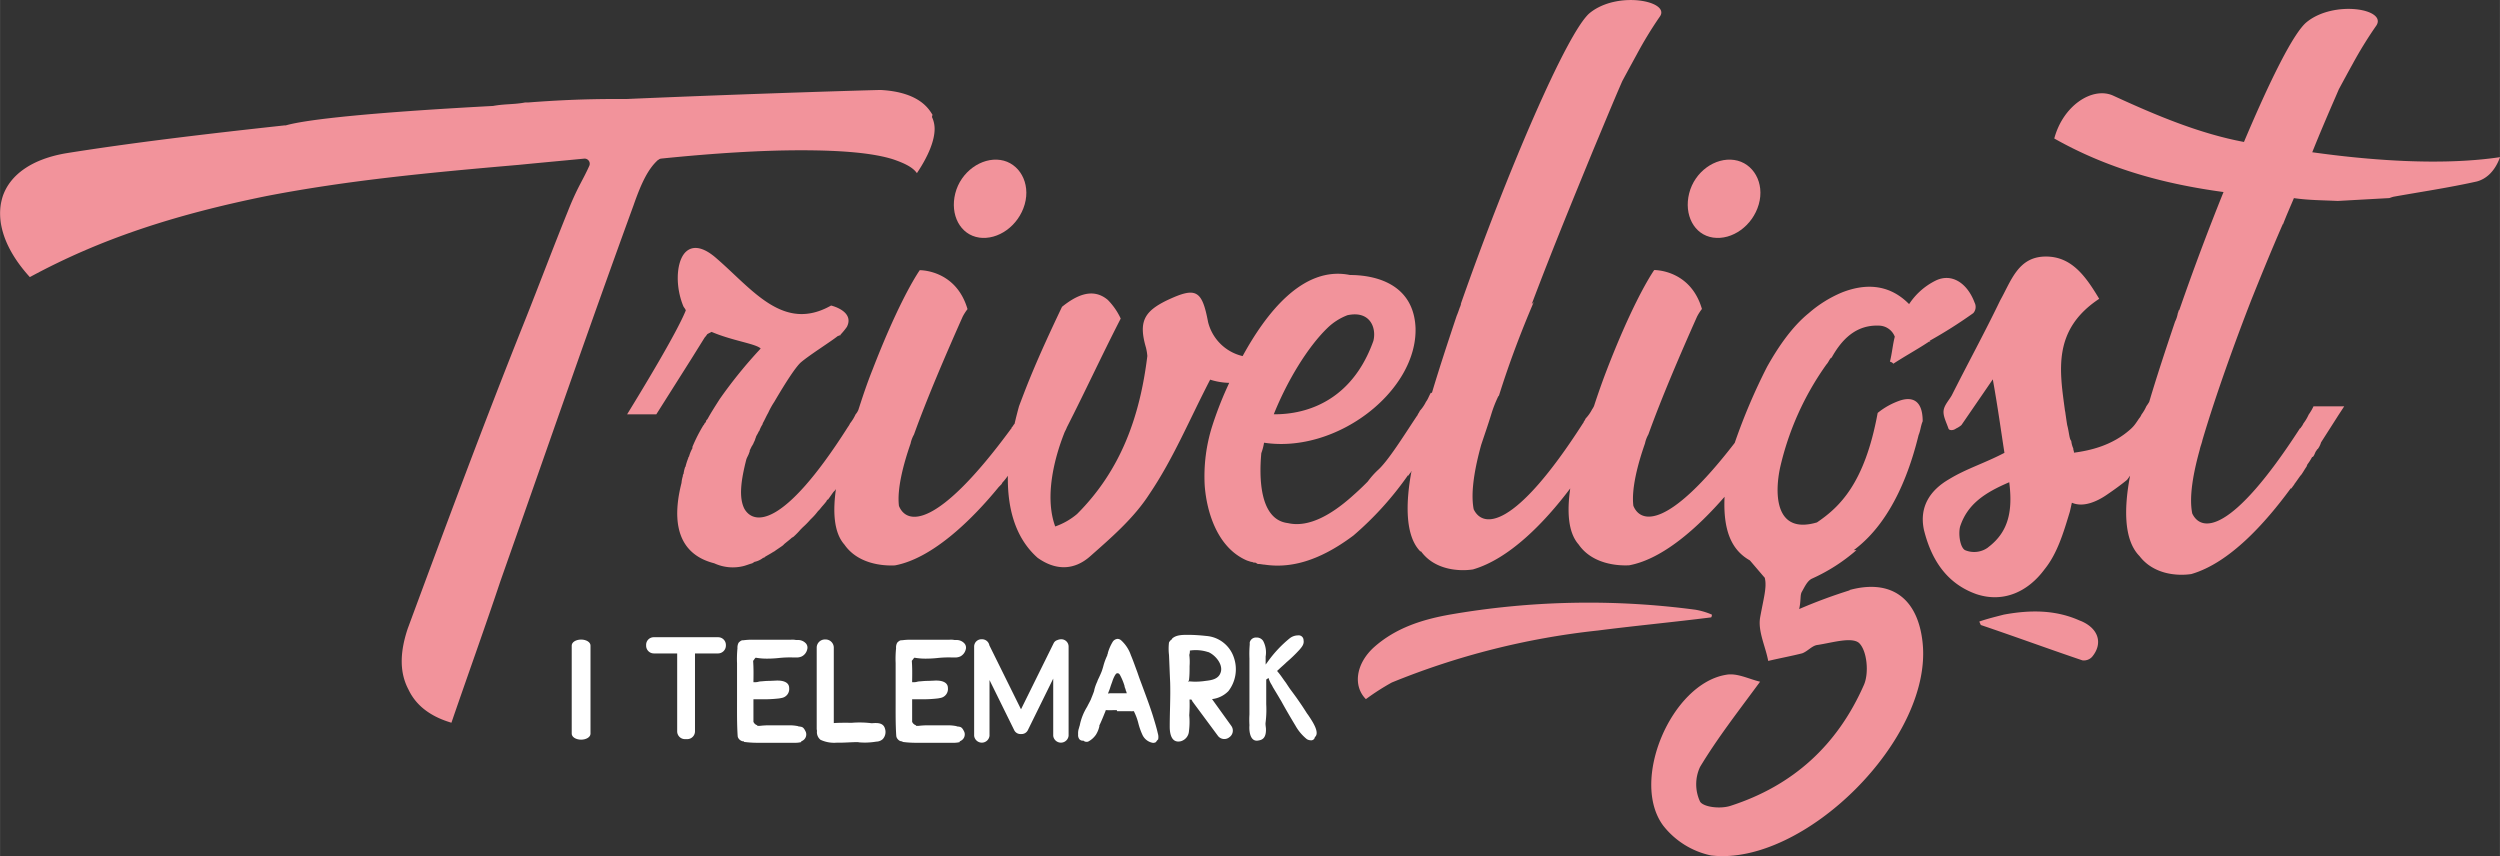 <svg xmlns="http://www.w3.org/2000/svg" width="181.22mm" height="62.08mm" viewBox="0 0 513.69 175.98"><rect x="0" y="0" width="513.69" height="175.98" fill="#333333" stroke="none"/><defs><style>.cls-1{fill:#f2939b;}.cls-2{fill:#fff;}.cls-3{fill:none;}</style></defs><title>triveligstitelemark</title><g id="Layer_2" data-name="Layer 2"><g id="Layer_1-2" data-name="Layer 1"><path class="cls-1" d="M135.25,32.87a1.09,1.09,0,0,1,.57-.28c11.21-1.14,20.75-1.71,28.74-1.71,8.55,0,14.86.57,18.93,1.85,2.94,1,4.2,1.85,4.91,2.85,2.38-3.56,3.64-6.7,3.64-9.11a5.78,5.78,0,0,0-.42-2.14.64.64,0,0,1,0-.71c-.7-1.14-2.66-4.7-10.66-5.13-1,0-25.65.71-52.15,1.85H126.7c-6.87,0-12.62.29-18.09.71h-.7c-2.1.43-4.34.29-6.59.72-24,1.28-38.13,2.7-42.62,4h-.28c-17,1.85-31.27,3.56-44.73,5.7-6.87,1.14-11.64,4.27-13.18,9C-1,45.4.93,51.24,6.12,56.94c14.44-7.83,29.72-12.82,48.65-16.66,17-3.28,33.8-4.84,51.88-6.41,4.35-.43,9-.85,13.46-1.28a1.06,1.06,0,0,1,1,1.42c-.7,1.57-1.4,2.85-2,4a56.4,56.4,0,0,0-2.38,5.27c-3,7.4-5.89,15.09-8.84,22.5-8.27,20.64-16.26,42.15-24.11,63.36-1.68,5-1.68,9.12.14,12.54q2.31,4.91,8.83,6.83c3.37-9.82,6.87-19.51,10.1-29.19,9-25.49,17.94-51.41,27.34-77.18,1.54-4.42,2.94-7.41,5-9.26"/><path class="cls-1" d="M201.16,48.82c3.93.57,8.13-2.42,9.39-6.83s-1.12-8.55-5-9.12-8.13,2.42-9.26,6.84,1,8.54,4.91,9.11"/><path class="cls-1" d="M352,48.82c3.92.57,8.13-2.42,9.39-6.83s-1.12-8.55-5.05-9.12-8.13,2.42-9.25,6.84,1,8.54,4.91,9.11"/><path class="cls-1" d="M427.46,127.57c-5-2.28-10.23-2.28-15.7-1.28-1.68.43-3.37.85-5.05,1.42.14.43.28.57.28.71,7.15,2.42,13.74,4.85,20.89,7.27a2.29,2.29,0,0,0,2-.72c2.25-2.7,1.41-5.84-2.38-7.4"/><path class="cls-1" d="M276.87,64.77c4.63-1,6,2.56,5.33,5.27C276.87,85,264.54,85.13,261.73,85.13c2.81-7,7-13.81,10.94-17.65a12.06,12.06,0,0,1,4.2-2.71m103.2,56.53a106,106,0,0,0-10.38,3.85c.42-1.85.14-2.85.56-3.56.57-1,1.13-2.28,2.11-2.71a37,37,0,0,0,9.11-5.84h-.56c8.27-6.12,11.78-17.37,13.32-23.64.42-1,.42-1.85.84-2.84,0-4.56-2.38-5-4.62-4.27a15,15,0,0,0-4.63,2.56c-2.66,14.52-7.85,19.36-12.48,22.5-8.69,2.56-8.69-6-7.57-11.25a59.16,59.16,0,0,1,9.53-21.22c.42-.43.56-1,1-1.42v.14c2.11-3.85,5.05-6.84,9.68-6.69a3.55,3.55,0,0,1,3.36,2.28c-.42,1.56-.56,3.41-1,5.12a1.53,1.53,0,0,1,.56.28l.14.15c2.39-1.57,4.77-2.85,7.15-4.42a.51.51,0,0,1,.42-.14c0-.14,0-.14-.14-.14a95.57,95.57,0,0,0,9-5.7,1.92,1.92,0,0,0,.28-2.13c-1.54-4.13-4.77-6.13-8-4.56a13.87,13.87,0,0,0-5.47,4.84c-4.49-4.56-9.68-4-13.74-2.42a25.08,25.08,0,0,0-6.87,4.27c-3.51,2.85-6.31,7-8.56,11A121.07,121.07,0,0,0,356.45,91c-13.7,17.78-19.36,16.59-20.83,12.93-.42-3.42.84-8.4,2.39-12.82a6.34,6.34,0,0,1,.7-1.85c2.66-7.4,6.44-16.23,10-24.21a10,10,0,0,1,1-1.56c-2.24-7.69-9-8-9.81-8-1.54,2.28-5.05,8.41-9.68,20.37-1,2.6-1.89,5.13-2.68,7.56a3.81,3.81,0,0,1-.4.7A8.13,8.13,0,0,1,325.81,86a3.16,3.16,0,0,1-.42.71c0,.14,0,.14-.14.29-14.16,22.07-20.61,21.5-22.44,17.65-.7-3.56.28-8.68,1.54-13.24.71-2.14,1.41-4.13,2.11-6.41a25.74,25.74,0,0,1,1.4-3.56l.14-.14c2.1-6.7,4.49-13,7.15-19.23l-.42.43c4.35-11.53,9.12-23.07,12.62-31.61,2.1-5,4.07-9.83,6-14.24,1-1.85,2-3.7,2.94-5.41a80.5,80.5,0,0,1,4.77-7.83C343.33.26,332.4-2,326.65,2.68c-4.63,3.85-17.11,33-26.5,59.81l.14-.14c-.14.14-.14.43-.28.71s-.28.86-.7,1.85c-1.88,5.62-3.62,10.91-5.08,15.81H294c-.42.71-.56,1.28-1,1.85a7.69,7.69,0,0,1-1.26,1.85,2.94,2.94,0,0,1-.42.71c0,.15,0,.15-.14.29-2.67,4-6,9.4-8.14,11.25a17.15,17.15,0,0,0-2,2.28c-1.54,1.56-2.52,2.42-3.64,3.41-3.79,3.28-8.42,6.13-12.76,5.13-6-.71-5.89-9.83-5.47-14.38a10.94,10.94,0,0,0,.56-2.14c15,2.28,31.55-10.68,31.13-23.64-.42-9.11-8.42-10.82-13.46-10.82-9.8-2-17.39,8.11-22.07,16.66a9.55,9.55,0,0,1-7.1-7c-1.26-6.69-2.52-7.26-8.55-4.41-4.63,2.28-5.75,4.41-4.21,9.68a10.78,10.78,0,0,1,.28,1.71c-1.54,12.53-5.47,23.5-14.44,32.47a14.17,14.17,0,0,1-4.49,2.56c-2.24-6.12-.14-14.1,1.82-19.08.14-.43.43-.85.57-1.28,3.78-7.41,7.29-15,11.07-22.36a13.62,13.62,0,0,0-2.66-3.84c-3.23-2.71-6.73-.71-9.4,1.42-2.38,5-4.62,9.83-6.73,15-.7,1.71-1.4,3.56-2.1,5.41-.3,1.09-.62,2.31-.92,3.63l-.2.22a2,2,0,0,1-.42.57c0,.14,0,.14-.14.28-15.28,20.79-21.45,19.65-23,15.81-.42-3.42.85-8.4,2.39-12.82a6.34,6.34,0,0,1,.7-1.85c2.66-7.4,6.45-16.23,10-24.21a10,10,0,0,1,1-1.56c-2.25-7.69-9-8-9.82-8-1.54,2.28-5.05,8.41-9.67,20.37-1.16,2.88-2.08,5.68-2.94,8.34a3.2,3.2,0,0,1-.57.91A8.72,8.72,0,0,1,174.66,87a3.4,3.4,0,0,1-.42.71c-13.46,21.21-19.49,20.07-21.31,16.8-1.13-2.28-.71-5.7.42-10.11.14-.43.42-.85.56-1.28,0-.14.14-.14.14-.57l.42-.86c.14-.14.14-.28.28-.42.14-.43.28-.57.42-1,0-.14.14-.28.14-.43.14-.43.42-.71.56-1.14l.14-.14a6.45,6.45,0,0,1,.7-1.42V87c.42-.72.7-1.43,1.12-2.14a16.07,16.07,0,0,1,1.26-2.28c2.25-3.84,4.35-7.12,5.47-8.12,1.83-1.56,6.17-4.27,7.58-5.41.14,0,.28-.14.42-.14s.14,0,.14-.14A15.41,15.41,0,0,0,174,67.19c1.26-2.42-1.12-3.84-3.23-4.41-9.81,5.55-16.12-3.28-23.55-9.69-3.23-2.85-5.47-2.56-6.73-.85-1.54,2.14-1.69,6.69-.14,10.54.14.42.42.57.56,1-1.82,4.56-9,16.38-12.06,21.36h6l7.29-11.53,2.66-4.27c.29-.29.43-.57.57-.71l.84-.43c4.34,1.85,9.11,2.42,10.09,3.42A95.6,95.6,0,0,0,147.88,82c-1,1.57-1.82,2.85-2.52,4.13l-.14.14a.45.45,0,0,0-.14.29c-.15.43-.29.28-.43.71l-.14.14a32.81,32.81,0,0,0-2.24,4.42v.28a7.3,7.3,0,0,0-.7,1.71c-.14.14-.14.14-.14.28a12.25,12.25,0,0,0-.56,1.71c0,.15-.14.15-.14.29a7.42,7.42,0,0,0-.28,1.28.52.52,0,0,0-.14.43,6.31,6.31,0,0,0-.28,1.42c-1.41,5.55-2.25,14.24,6.73,16.52a9.11,9.11,0,0,0,6,.57c.56-.14,1.26-.43,1.82-.57.14-.14.28-.14.42-.29a4.24,4.24,0,0,0,1.82-.85c.14,0,.28,0,.28-.14.7-.43,1.26-.71,1.68-1,.14,0,.14-.14.28-.14.57-.43,1.27-.86,1.83-1.28l.28-.29c.7-.57,1.26-1,1.54-1.28.14,0,.14-.14.28-.14a16.13,16.13,0,0,0,1.54-1.57l.42-.42a17.52,17.52,0,0,0,1.55-1.57l.14-.14a11.89,11.89,0,0,0,1.4-1.57l.42-.43c.42-.57,1-1.14,1.4-1.71a.3.3,0,0,1,.28-.28c.42-.57.7-1,1.12-1.57l.28-.28.22-.3c-.64,4.54-.47,8.92,1.75,11.41,2.66,3.84,7.57,4.41,10.37,4.27,7.72-1.43,15.85-9.4,21.32-16.09l.56-.57c.14-.15.14-.29.28-.43a11.64,11.64,0,0,0,1.05-1.33c-.1,6.21,1.29,12.58,6.1,16.85,3.78,2.71,7.57,2.56,10.79-.28,4.35-3.85,9-7.84,12.2-12.82,4.91-7.26,8.13-15.1,12.48-23.5a13.7,13.7,0,0,0,3.91.66l-.54,1.19a74,74,0,0,0-2.95,7.69,34.21,34.21,0,0,0-1.54,12.25c.42,5.55,2.67,12.82,8.69,15.38l.85.28c.42,0,.28.15.7.15s.28.14.7.28h.14c.42,0,.84.14,1.4.14h-.14c4.91.72,10.79-.42,18.23-6a66.38,66.38,0,0,0,11.21-12.39v.15c.14-.15.28-.43.56-.71a.46.46,0,0,1,.15-.28c-1.16,6.24-1.42,13.23,1.82,16.51H292c2.8,3.84,7.85,4.13,10.65,3.7,7.5-2.17,14.73-9.66,20-16.65-.66,4.58-.51,9,1.73,11.53,2.66,3.84,7.57,4.41,10.37,4.27,7-1.29,14.23-7.89,19.61-14.08-.36,7.68,1.89,11.2,5.21,13.08l2.8,3.28c.14.14.28.28.28.42.42,1.85-.28,4.13-1,8.12-.42,2.85,1.12,5.84,1.68,8.83,2.39-.57,4.77-1,7-1.57,1.13-.43,2-1.56,3.09-1.71,2.94-.43,7-1.71,8.55-.43,1.69,1.57,2.11,6.27,1,8.69q-8.19,18.58-27.34,24.78c-2.1.71-5.6.29-6.31-.86a8.42,8.42,0,0,1,0-7.11c3.51-5.84,7.72-11.25,12.34-17.52-2.38-.57-4.76-1.85-7-1.42-11.22,1.85-19.77,21.78-12.9,31a16.91,16.91,0,0,0,9.82,6.12c19.06,2.28,45.7-24.06,43.46-43.86-1-9-6.45-13-15-10.68"/><path class="cls-1" d="M351.75,126.29a14.86,14.86,0,0,0-3.37-1,166.57,166.57,0,0,0-50.47,1c-5.61,1-11.08,2.7-15.57,6.69-3.78,3.42-4.35,8-1.68,10.68a48.74,48.74,0,0,1,5.33-3.42,155.83,155.83,0,0,1,42.34-10.68c7.85-1,15.42-1.71,23.28-2.7a.87.87,0,0,0,.14-.57"/><path class="cls-1" d="M408.53,112.47a4.82,4.82,0,0,1-4.77.57c-1-.57-1.4-3.27-1-4.84,1.54-4.7,5.19-7,10.1-9.11.7,5.69,0,10.11-4.35,13.38m66.6-81.16c1.54-3.85,2.95-7.12,3.93-9.4.56-1.28,1.12-2.57,1.54-3.56,1-1.85,2-3.7,2.95-5.41a83.77,83.77,0,0,1,4.76-7.69c2.25-3.42-8.69-5.27-14.3-.72-2.66,2.14-7.43,11.68-12.9,24.64-9.11-1.71-17.95-5.41-26.92-9.54-4.21-1.85-10.23,2-12.06,8.83,11.36,6.41,23,9.4,34.78,11-3.23,8-6.31,16.24-9.12,24.35v-.14c-.14.14-.14.43-.28.71a5.94,5.94,0,0,1-.56,1.71c-2,5.93-3.81,11.42-5.31,16.49a9.52,9.52,0,0,1-.58.88,8.62,8.62,0,0,1-1,1.71,3.26,3.26,0,0,1-.42.72c-.14.14-.28.42-.7,1a7,7,0,0,1-1.12,1.28c-3.79,3.42-8.42,4.42-11.64,4.85,0-.43-.14-.43-.14-.86a5.17,5.17,0,0,1-.42-1.56c-.42-.43-.42-1.71-.84-3.28-.14-.86-.28-1.85-.42-2.85v.14c-1.13-8.4-2.67-16.8,7-23.21-2.81-4.7-5.75-8.83-11.22-8.68s-6.87,5-9.12,9c-3.22,6.69-6.58,12.81-9.95,19.51-.56,1-1.54,2-1.68,3.13s.56,2.42,1,3.7c.14.43,1,.43,1.54,0a5,5,0,0,0,1.12-.71l6.45-9.4c1,5.55,1.68,10.54,2.39,15.1-4.07,2.13-7.86,3.27-11.36,5.41-3.93,2.27-6.17,5.69-5.19,10.39,1.54,6.27,4.77,11.11,10.8,13.24,5.61,1.86,10.65-.56,14-5.12,2.66-3.28,3.93-7.69,5.19-11.82.14-.57.28-1.28.42-1.85,2.24,1,5.05-.14,7.29-1.71,1.26-.86,2.66-1.85,4.06-3,.23-.31.42-.58.61-.85-1.18,6.18-1.46,13.08,1.92,16.51,2.94,3.85,7.85,4.13,10.66,3.71,7.85-2.28,15.14-10.4,20.47-17.66v.14c.28-.28.42-.57.56-.71s.14-.29.28-.43c.42-.57.7-1,1.12-1.57l.14-.14c.42-.57.7-1.14,1.12-1.71,0-.14.14-.28.14-.42a10.7,10.7,0,0,0,1-1.57h.14c.42-.43.42-1,.84-1.42,0-.15,0-.15.14-.15a4.45,4.45,0,0,0,.71-1.42l3.64-5.7,1.12-1.71h-6.31a10.26,10.26,0,0,1-1,1.71A8.72,8.72,0,0,1,473.31,87a3.4,3.4,0,0,1-.42.71.43.43,0,0,0-.14.28h-.14c-14.16,21.93-20.33,21.36-22.15,17.52-.71-3.56.28-8.55,1.54-13.1.14-.72.42-1.29.56-2,2.66-9,6.59-19.93,10.09-28.91,2.11-5.26,4.21-10.39,6.45-15.52v.15c.7-1.85,1.54-3.71,2.25-5.42,2.94.43,5.75.43,9,.58L491,40.7a5.51,5.51,0,0,1,.84-.28c5.61-1,11.35-1.85,17.1-3.13,2.11-.57,3.79-2.28,4.77-5-12.34,1.85-27.34.57-38.56-1"/><path class="cls-2" d="M117.47,150.77V132.64c0-.69.88-1.22,1.93-1.22s1.93.53,1.93,1.22v18.13c0,.68-.87,1.22-1.93,1.22s-1.93-.54-1.93-1.22"/><path class="cls-2" d="M147.57,130.94a1.59,1.59,0,0,1,1.58,1.61v.12a1.62,1.62,0,0,1-1.58,1.6H142.8v16a1.6,1.6,0,0,1-1.55,1.61h-.56a1.6,1.6,0,0,1-1.55-1.61v-16h-4.8a1.59,1.59,0,0,1-1.58-1.6v-.12a1.56,1.56,0,0,1,1.58-1.61Z"/><path class="cls-2" d="M151.56,151.1c-.15-2.38-.12-4.7-.12-7.08v-1.81c0-1.7,0-3.36,0-5.11v-.81a21.27,21.27,0,0,1,.09-3.09l0,0,0,0a2.1,2.1,0,0,1,.23-1.13c.24-.26.59-.53.85-.5h.09a13.34,13.34,0,0,1,1.93-.12h3.81l.49,0c.91,0,1.76,0,2.67,0h.06c.14,0,.29,0,.44,0h.44a3.66,3.66,0,0,1,1,.06h.41a2.17,2.17,0,0,1,1.7.77,1.32,1.32,0,0,1,.2,1.19,2.14,2.14,0,0,1-1.08,1.4,2.55,2.55,0,0,1-1.23.23H163a21.35,21.35,0,0,0-3.07.12c-.91.09-1.67.12-2.34.12a13.25,13.25,0,0,1-2.23-.18l-.11,0-.12.12c-.09.09-.09.15-.18.24s0,.09-.14.18l-.06.09v.09c.09,1.28.09,2.55.06,4v.3l.29,0a2.53,2.53,0,0,0,.85-.12,4.2,4.2,0,0,1,.61-.06,15,15,0,0,1,1.61-.09l1.38-.06a1.2,1.2,0,0,1,.35,0c.67,0,2.25.18,2.25,1.52a1.86,1.86,0,0,1-1.55,2.05l-.46.09a25.83,25.83,0,0,1-3.17.18h-1.14c-.26,0-.5,0-.76,0h-.26v4.66l.06.09a1.22,1.22,0,0,0,.52.51l0,0a.49.49,0,0,1,.18.09l.09.12.14,0,.27,0a15.78,15.78,0,0,1,2-.12h.82a7.87,7.87,0,0,0,.81,0h.15c.35,0,.7,0,1.06,0s.76,0,1.2,0a8.76,8.76,0,0,1,1.9.18l.06.06h.14a4.18,4.18,0,0,1,.5.09c.44.14.64.59.85,1a1.47,1.47,0,0,1-.73,1.87l-.24.12.06.12a4.86,4.86,0,0,1-1.2.15l-.82,0-.73,0h-4.77c-.47,0-.91,0-1.38,0a20.45,20.45,0,0,1-2.86-.18l-.06-.12-.18,0a1.38,1.38,0,0,1-1-.77l-.06-.15Z"/><path class="cls-2" d="M176.39,152.49c-1.5,0-3,.15-4.48.12a6.63,6.63,0,0,1-3.31-.59,2,2,0,0,1-.73-1.84,2.35,2.35,0,0,1-.06-.42V133a1.69,1.69,0,0,1,1.73-1.6h.06a1.69,1.69,0,0,1,1.72,1.6v15.58c1.26-.09,2.49-.06,3.75-.06a19.67,19.67,0,0,1,4,.09s.06,0,.12,0c1.08-.09,2.34-.12,2.66,1.16a2.16,2.16,0,0,1-.47,2.11,2,2,0,0,1-1.32.51,14,14,0,0,1-3.65.14"/><path class="cls-2" d="M184.15,151.1c-.15-2.38-.12-4.7-.12-7.08v-1.81c0-1.7,0-3.36,0-5.11v-.81a21.27,21.27,0,0,1,.09-3.09l0,0,0,0a2,2,0,0,1,.23-1.13c.23-.26.58-.53.85-.5h.09a13.25,13.25,0,0,1,1.93-.12h3.8l.5,0c.91,0,1.76,0,2.66,0h.06c.15,0,.3,0,.44,0h.44a3.73,3.73,0,0,1,1,.06h.41a2.16,2.16,0,0,1,1.69.77,1.3,1.3,0,0,1,.21,1.19,2.2,2.2,0,0,1-1.08,1.4,2.57,2.57,0,0,1-1.23.23h-.5a21.29,21.29,0,0,0-3.07.12,23.5,23.5,0,0,1-2.35.12,13,13,0,0,1-2.22-.18l-.12,0-.11.12c-.09.09-.09.15-.18.24s-.06.09-.15.18l-.06.09v.09c.09,1.28.09,2.55.06,4v.3l.3,0a2.47,2.47,0,0,0,.84-.12,4.34,4.34,0,0,1,.62-.06,14.89,14.89,0,0,1,1.61-.09l1.38-.06a1.13,1.13,0,0,1,.35,0c.67,0,2.25.18,2.25,1.52a1.87,1.87,0,0,1-1.55,2.05l-.47.09a25.66,25.66,0,0,1-3.16.18h-1.14c-.27,0-.5,0-.76,0h-.27v4.66l.06.09a1.24,1.24,0,0,0,.53.51l0,0a.43.43,0,0,1,.17.09l.09.12.15,0c.09,0,.17,0,.26,0a15.89,15.89,0,0,1,2-.12h.82a8.06,8.06,0,0,0,.82,0h.15l1,0c.44,0,.76,0,1.2,0a8.69,8.69,0,0,1,1.9.18l.06.06h.15a4.18,4.18,0,0,1,.5.09c.44.14.64.59.85,1a1.47,1.47,0,0,1-.74,1.87l-.23.12.06.12a4.86,4.86,0,0,1-1.2.15l-.82,0-.73,0h-4.77c-.47,0-.91,0-1.38,0a20.67,20.67,0,0,1-2.87-.18l-.06-.12-.17,0a1.09,1.09,0,0,1-.68-.36,1.35,1.35,0,0,1-.29-.41l-.06-.15Z"/><path class="cls-2" d="M216.41,139.44l-5.24,10.65a1.44,1.44,0,0,1-1.38.74,1.42,1.42,0,0,1-1.37-.74l-5.1-10.35v11.45a1.59,1.59,0,0,1-3.16,0V132.81a1.5,1.5,0,0,1,1.58-1.45,1.52,1.52,0,0,1,1.55,1.25l6.5,13.14,6.7-13.56a1.22,1.22,0,0,1,.74-.65,2.12,2.12,0,0,1,.76-.18,1.5,1.5,0,0,1,1.58,1.45v18.38a1.59,1.59,0,0,1-3.16,0Z"/><path class="cls-2" d="M228.15,142.45l1.43,0h.53c.35,0,.7,0,1,0l.41,0-.11-.39a.89.89,0,0,1-.12-.33c0-.09-.06-.17-.09-.29a1.39,1.39,0,0,1-.14-.51,12,12,0,0,0-.85-2.08c-.12-.24-.27-.51-.59-.51s-.41.3-.5.39a6.47,6.47,0,0,0-.58,1.34l-.26.71c-.15.45-.27.89-.47,1.34l-.15.39Zm1.32,3.47h-.74a9.54,9.54,0,0,1-1.31,0h-.21l-.11.33c-.38.92-.76,1.9-1.21,2.82,0,.09,0,.09,0,.13l0,.05a5.51,5.51,0,0,1-.71,1.73,4.37,4.37,0,0,1-1.58,1.4,1,1,0,0,1-.9-.12l-.06-.06h-.09a.93.93,0,0,1-.76-.3,1.4,1.4,0,0,1-.26-1v0a3.13,3.13,0,0,1,.11-1.1c.09-.24.12-.48.21-.69l0,0a11.41,11.41,0,0,1,1.52-3.87c.23-.47.53-1,.76-1.48v0c.21-.56.41-1,.61-1.57v0a1.85,1.85,0,0,0,.12-.48,8.75,8.75,0,0,1,.59-1.63,3.86,3.86,0,0,1,.29-.69c.23-.5.47-1,.67-1.54.12-.36.24-.74.33-1.1a12.35,12.35,0,0,1,.78-2.08l0-.06a.89.89,0,0,1,.12-.33l0-.12a9.28,9.28,0,0,1,1-2.29,1.3,1.3,0,0,1,1-.59,1.16,1.16,0,0,1,.73.3,7.28,7.28,0,0,1,2,3.06c.47,1.1.85,2.23,1.29,3.39.21.59.41,1.22.64,1.81l.3.8c.79,2.15,1.61,4.28,2.31,6.51.35,1.16.73,2.35,1,3.57a2.45,2.45,0,0,1,.06,1.22,2.12,2.12,0,0,0-.44.54,1.12,1.12,0,0,1-.61.17,2.9,2.9,0,0,1-2.14-1.57,13.72,13.72,0,0,1-.85-2.35,11.58,11.58,0,0,0-.88-2.44l-.05-.15h-.18a3.76,3.76,0,0,1-.58,0h-.53c-.73,0-1.44,0-2.17,0Z"/><path class="cls-2" d="M248.26,134a8.19,8.19,0,0,0-3.77-.32,2.7,2.7,0,0,1-.12.89,11.55,11.55,0,0,1,.06,2.29c0,1,0,1.93-.12,2.91a.22.22,0,0,1-.2.18l0,.06.09,0c.38,0,.79.06,1.23.06a13.81,13.81,0,0,0,2.22-.15c1.32-.15,2.84-.36,3.22-1.93s-1.17-3.39-2.58-4m.71,9.6,4,5.56a1.66,1.66,0,0,1-.41,2.35,1.64,1.64,0,0,1-2.34-.3L245,144.11c0-.09-.11-.21-.2-.36h-.38a28.88,28.88,0,0,1-.06,3.22,15.1,15.1,0,0,1-.06,3.29,2.29,2.29,0,0,1-1.7,2.06c-1.9.41-2.25-1.55-2.25-3,0-3.06.18-6,.09-9.06-.09-1.91-.15-3.78-.24-5.68a10.93,10.93,0,0,1,0-2.56,1.86,1.86,0,0,1,.62-.68s0-.06,0-.09c.79-.8,2.19-.8,3.22-.8,1.26,0,2.57.09,3.83.23a6.49,6.49,0,0,1,5.68,4.49,7.34,7.34,0,0,1-1.14,6.84,5.58,5.58,0,0,1-3.54,1.66"/><path class="cls-2" d="M266.24,149.2c-1.14-1.88-2.22-3.75-3-5.18-.24-.38-.47-.8-.71-1.19l-1-1.66a3.94,3.94,0,0,0-.27-.51,4.72,4.72,0,0,1-.49-1l-.12-.35-.29.2-.18.12,0,.18c0,1,0,1.93,0,2.91v2a21,21,0,0,1-.15,3.89v.06c0,.36.06.71.09,1,.06,1.34-.29,2.11-1.08,2.38a3.23,3.23,0,0,1-.79.15c-.85,0-1.38-.72-1.52-2.17a5.88,5.88,0,0,1,0-1v0a18.47,18.47,0,0,1,0-2.23V135.28a22.13,22.13,0,0,1,.06-2.82l0-.09,0-.06V132a1.32,1.32,0,0,1,1.37-1,1.58,1.58,0,0,1,1.38.69,5,5,0,0,1,.52,3.21v1.66l.5-.68a24.46,24.46,0,0,1,4.42-4.7,2.82,2.82,0,0,1,1.73-.62,1,1,0,0,1,1.14,1c.15.8-.32,1.36-.88,2a29.55,29.55,0,0,1-2.63,2.53c-.44.44-.91.83-1.38,1.27l-.55.51.17.21c.59.68,1.06,1.45,1.61,2.17.32.47.65,1,1,1.48,1.17,1.55,2.25,3.1,3.22,4.64a6.34,6.34,0,0,0,.38.54c.85,1.27,2.4,3.53,1.46,4.49l0,0-.09.06v.09a.76.76,0,0,1-.82.57,1.65,1.65,0,0,1-.82-.24,9.6,9.6,0,0,1-2.28-2.67"/><rect class="cls-3" width="513.69" height="175.98"/></g></g></svg>